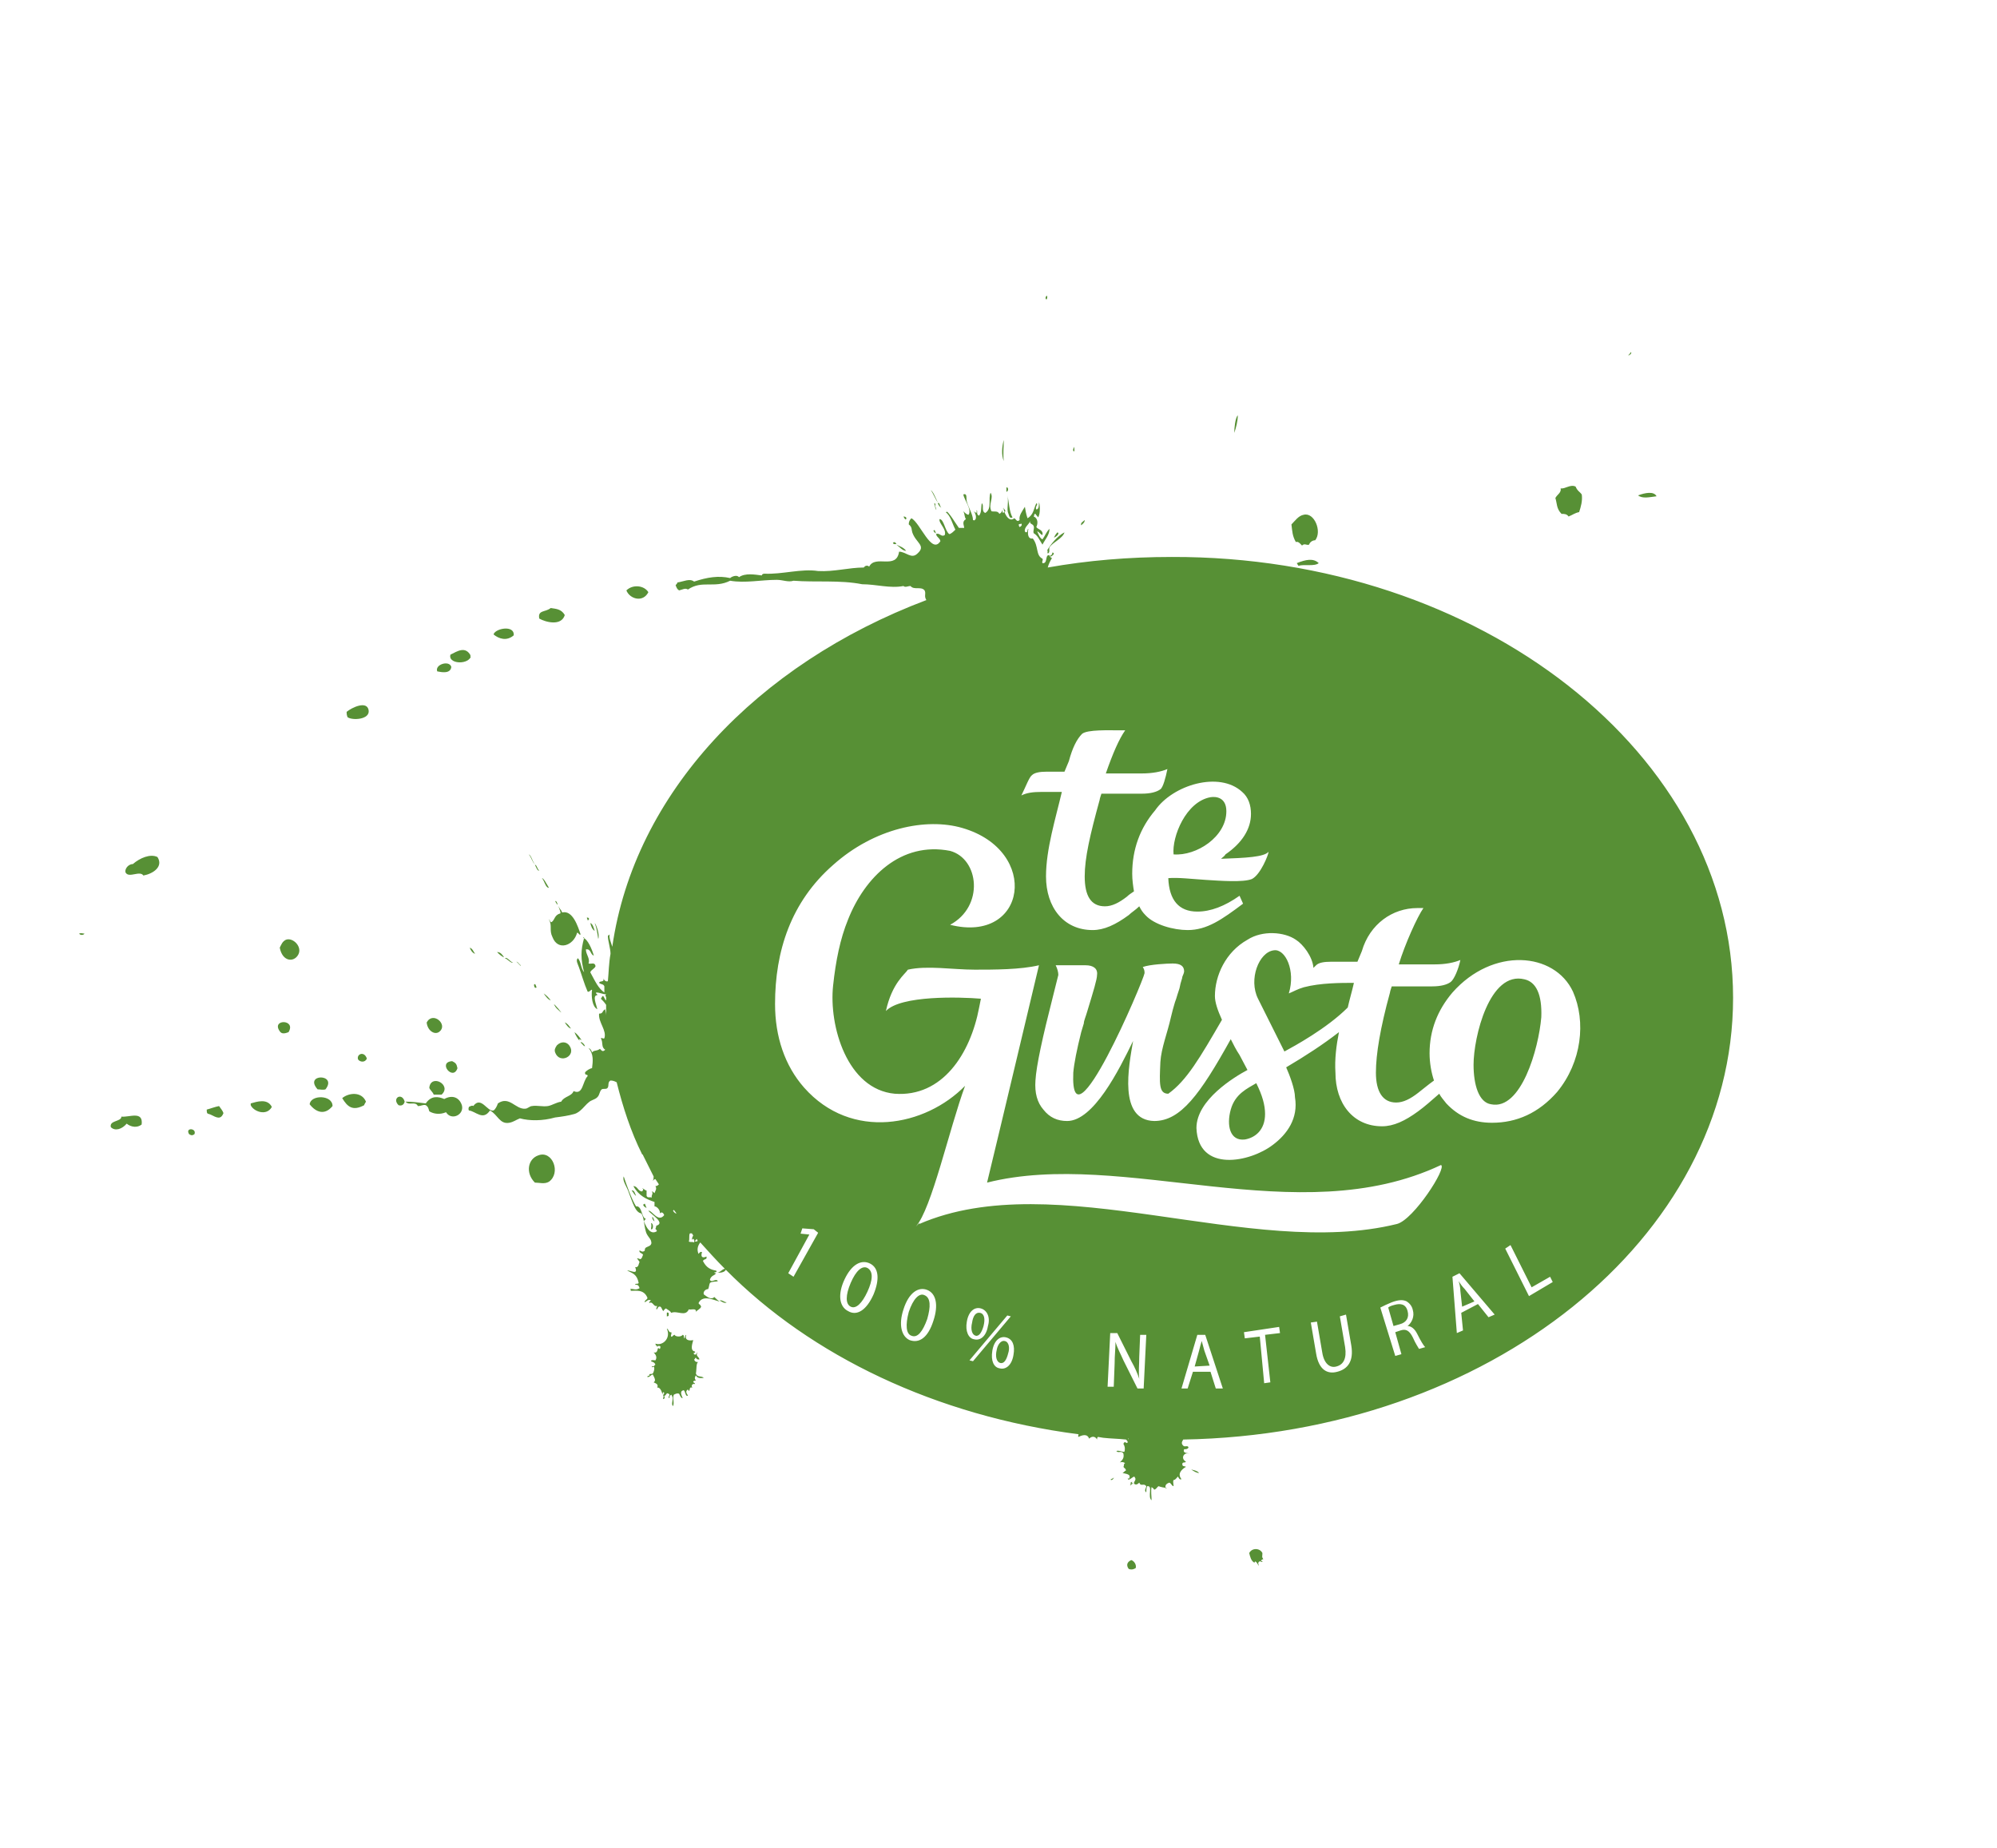 <?xml version="1.0" encoding="utf-8"?><svg version="1.1" id="Layer_1" xmlns="http://www.w3.org/2000/svg" x="0px" y="0px" viewBox="-192 292 227 210" xml:space="preserve" enable-background="new -192 292 227 210"><path d="M-73,325.6c0.1,0.2,0,0.3,0,0.4C-73.2,326.1-73.2,325.7-73,325.6L-73,325.6L-73,325.6z M-102.4,436.7l0.6,0.4
	l2.8-5l-0.5-0.4l-1.3-0.1l-0.2,0.6l1,0.1l0,0L-102.4,436.7L-102.4,436.7z M-93.1,435.6c-1-0.5-2.1,0.1-2.9,1.8
	c-0.8,1.7-0.6,3.1,0.4,3.6c1,0.6,2.1-0.1,2.9-1.9C-92,437.4-92.1,436.1-93.1,435.6L-93.1,435.6z M-93.4,436.1c0.7,0.4,0.6,1.4,0,2.7
	c-0.6,1.3-1.3,2-1.9,1.7c-0.6-0.3-0.6-1.3,0-2.7C-94.7,436.4-94,435.8-93.4,436.1L-93.4,436.1z M-86.6,438.6c-1-0.4-2.1,0.3-2.7,2.2
	c-0.6,1.8-0.2,3.1,0.7,3.5c1.1,0.4,2.1-0.3,2.7-2.2C-85.3,440.3-85.6,439-86.6,438.6L-86.6,438.6z M-86.9,439.2
	c0.7,0.3,0.7,1.3,0.3,2.7c-0.5,1.4-1.1,2.2-1.8,1.9c-0.6-0.2-0.7-1.2-0.3-2.7C-88.2,439.6-87.5,438.9-86.9,439.2L-86.9,439.2z
	 M-80.5,440.7c-0.7-0.2-1.4,0.3-1.6,1.5c-0.2,1.1,0.2,1.9,0.8,2c0.7,0.2,1.4-0.3,1.6-1.5C-79.4,441.7-79.8,440.9-80.5,440.7
	L-80.5,440.7z M-80.6,441.2c0.5,0.1,0.6,0.7,0.4,1.5c-0.2,0.7-0.5,1.2-0.9,1.1c-0.4-0.1-0.6-0.7-0.4-1.5
	C-81.4,441.6-81.1,441.1-80.6,441.2L-80.6,441.2z M-81.4,446.7l4.3-5.1l-0.4-0.1l-4.3,5.1L-81.4,446.7L-81.4,446.7z M-77.6,444
	c-0.7-0.2-1.4,0.3-1.6,1.5c-0.2,1.2,0.2,1.9,0.8,2c0.7,0.2,1.4-0.3,1.6-1.5C-76.6,444.9-76.9,444.2-77.6,444L-77.6,444z
	 M-77.8,444.4c0.5,0.1,0.6,0.8,0.4,1.4c-0.2,0.8-0.5,1.2-0.9,1.1c-0.4-0.1-0.6-0.7-0.4-1.5C-78.6,444.8-78.2,444.3-77.8,444.4
	L-77.8,444.4z M-65.4,449.6l0.1-2.6c0-1,0.1-1.7,0.1-2.5l0,0c0.2,0.7,0.6,1.4,0.9,2.1l1.6,3.2l0.7,0l0.3-6.1l-0.7,0l-0.1,2.5
	c0,0.9-0.1,1.7,0,2.5l0,0c-0.2-0.6-0.5-1.3-0.9-2l-1.6-3.2l-0.8,0l-0.3,6.1L-65.4,449.6L-65.4,449.6z M-54.4,447.9l0.6,1.9l0.8,0
	l-2-6.1l-0.9,0l-1.8,6.1l0.7,0l0.6-1.9L-54.4,447.9L-54.4,447.9z M-56.2,447.3l0.5-1.8c0.1-0.4,0.2-0.8,0.3-1.1h0
	c0.1,0.4,0.2,0.7,0.3,1.1l0.6,1.7L-56.2,447.3L-56.2,447.3z M-48.3,449.2l0.7-0.1l-0.6-5.4l1.7-0.2l-0.1-0.7l-4,0.6l0.1,0.7l1.7-0.2
	L-48.3,449.2L-48.3,449.2z M-43,442.3l0.6,3.5c0.3,1.9,1.3,2.4,2.4,2.1c1.2-0.3,1.9-1.2,1.6-3l-0.6-3.5l-0.7,0.2l0.6,3.5
	c0.2,1.3-0.2,2-1,2.2c-0.7,0.2-1.4-0.3-1.6-1.6l-0.6-3.5L-43,442.3L-43,442.3z M-33.4,446.1l0.7-0.2l-0.7-2.5l0.6-0.2
	c0.6-0.2,1,0,1.4,0.8c0.3,0.7,0.6,1.1,0.7,1.3l0.7-0.2c-0.2-0.2-0.5-0.7-0.9-1.5c-0.3-0.6-0.7-0.9-1.1-0.9l0,0
	c0.5-0.4,0.8-1.1,0.6-1.8c-0.1-0.5-0.4-0.8-0.7-1c-0.4-0.2-0.9-0.2-1.7,0.1c-0.5,0.2-0.9,0.4-1.3,0.6L-33.4,446.1L-33.4,446.1z
	 M-34.2,440.6c0.1-0.1,0.3-0.2,0.7-0.3c0.7-0.2,1.3-0.1,1.5,0.7c0.2,0.7-0.1,1.3-0.9,1.5l-0.7,0.2L-34.2,440.6L-34.2,440.6z
	 M-24,440.2l1.2,1.5l0.7-0.3l-4-4.7l-0.8,0.4l0.5,6.4l0.7-0.3l-0.2-2L-24,440.2L-24,440.2z M-25.8,440.5l-0.2-1.8
	c0-0.4-0.1-0.8-0.2-1.1l0,0c0.2,0.3,0.4,0.6,0.7,0.9l1.1,1.4L-25.8,440.5L-25.8,440.5z M-18.2,439.3l2.7-1.6l-0.3-0.6l-2.1,1.2
	l-2.4-4.8l-0.6,0.4L-18.2,439.3L-18.2,439.3z M-24.5,413c0,2.3,0.6,4.3,2,4.5c3.4,0.7,5.4-6.3,5.7-9.9c0.1-2.6-0.6-4-1.9-4.3
	C-22.7,402.3-24.5,409.9-24.5,413L-24.5,413L-24.5,413z M-87.5,431.1c0,0,0-0.1,0-0.1c-0.1,0.1-0.3,0.3-0.4,0.4
	c1.8-2,3.8-11.1,5.6-16c-4.5,4.6-12.9,6.3-18.3,0.2c-2.2-2.5-3.3-5.8-3.3-9.5c0-6,1.8-11.6,6.6-15.8c4.7-4.2,10.6-5.4,14.7-4.2
	c8.9,2.6,7.3,13.2-1.4,11c3.9-2.1,3.3-7.5,0-8.4c-5.6-1.1-9.7,3-11.6,7.8c-0.9,2.2-1.4,4.7-1.7,7.5c-0.5,4.6,1.6,11.8,7,12.3
	c5.4,0.4,8.6-4.5,9.6-9.8l0.2-1c-2.4-0.2-9.1-0.4-10.8,1.4c0.7-3.2,2.2-4.2,2.5-4.7c2.2-0.5,5.1,0,7.6,0c2.2,0,5.2,0,7.3-0.5l0,0
	c-0.6,2.5-4.8,20.2-5.9,24.7c15.5-3.9,35.3,5.7,51.6-2c0.7,0.3-3.1,6.2-5,6.7C-49.8,435.2-72,424.4-87.5,431.1L-87.5,431.1
	L-87.5,431.1z M-53.2,389.6c2.8-0.1,4.9-0.2,5.4-0.8c0,0.3-0.9,2.6-1.9,3.1c-1,0.4-3.6,0.2-5.2,0.1c-1.6-0.1-3.2-0.3-4.3-0.2
	c0.1,2.5,1.2,3.8,3.3,3.8c1.5,0,3.1-0.6,4.8-1.8l0.4,0.9c-2.4,1.8-4.1,3-6.3,3c-1.6,0-3.8-0.6-4.8-1.7c-0.3-0.3-0.5-0.6-0.7-1
	c-0.4,0.4-0.9,0.7-1.2,1c-1.5,1.1-2.8,1.7-4.1,1.7c-3.3,0-5.3-2.6-5.3-6.1c0-3.1,1.1-6.6,1.8-9.6l-2.3,0c-1,0-1.7,0.1-2.3,0.4
	c0.5-1,0.9-2.1,1.2-2.3c0.3-0.3,0.9-0.4,1.7-0.4h2l0.5-1.2c0.4-1.5,0.9-2.5,1.5-3.1c0.6-0.5,3.1-0.4,4.2-0.4c0.1,0,0.4,0,0.7,0
	c-0.7,1-1.4,2.6-2.2,4.9h4.1c1.2,0,2.2-0.2,2.9-0.5c-0.2,1-0.5,2.1-0.8,2.3c-0.4,0.3-1.1,0.5-2.1,0.5h-4.6c-0.1,0.3-0.2,0.6-0.2,0.7
	c-1.1,4-1.7,6.6-1.7,8.7c0,2.2,0.7,3.4,2.3,3.4c0.8,0,1.6-0.4,2.5-1.1c0.2-0.2,0.5-0.4,0.8-0.6c-0.1-0.6-0.2-1.3-0.2-2
	c0-2.8,0.9-5.2,2.6-7.2c2-2.9,7.3-4.5,9.9-2.1c0.7,0.6,1,1.5,1,2.5c0,1.7-1,3.3-2.9,4.6C-52.8,389.3-53,389.4-53.2,389.6
	L-53.2,389.6z M-54.4,382.6c0.6-0.1,1.8,0,1.8,1.6c0,2.9-3.4,5.1-6,4.9C-58.8,387.1-57.2,383.1-54.4,382.6L-54.4,382.6L-54.4,382.6z
	 M-63.2,410.3c-1.6,3.3-4.5,9.1-7.5,9.1c-1.1,0-2-0.4-2.7-1.3c-0.7-0.8-1-1.9-0.9-3.3c0.1-1.7,0.8-4.9,2-9.6c0.3-1.2,0.5-2,0.6-2.4
	c0-0.3-0.1-0.7-0.3-1.1l3.4,0c0.9,0,1.4,0.4,1.3,1.1c0,0.5-0.4,1.8-1.1,4.1c-0.2,0.7-0.4,1.1-0.4,1.4l-0.3,1c-0.5,2-0.8,3.5-0.9,4.6
	c-0.4,9.3,8-10.5,8.1-11.3c0-0.2,0-0.4-0.2-0.7c0.8-0.3,2.8-0.4,3.4-0.4c0.9,0,1.3,0.3,1.3,0.9c0,0.1-0.1,0.4-0.2,0.6
	c0,0.2-0.2,0.6-0.3,1.2c0,0.1-0.2,0.6-0.4,1.3c-0.2,0.5-0.3,1-0.4,1.3l-0.2,0.8c-0.4,1.8-1.1,3.5-1.2,5.1c-0.1,2.4-0.2,3.6,0.9,3.6
	c2.1-1.5,3.6-4.1,6.1-8.4c-0.5-1.1-0.8-2-0.8-2.7c0-2.3,1.2-5,3.7-6.4c1.7-1.1,4.2-0.9,5.5,0c0.8,0.5,1.9,1.9,2,3.2
	c0.1-0.1,0.2-0.2,0.3-0.3c0.3-0.3,0.9-0.4,1.7-0.4h3l0.5-1.2c0.9-3.1,3.5-4.9,6.3-4.9c0.1,0,0.4,0,0.7,0c-0.7,1-2.1,4.1-2.8,6.4h4.1
	c1.2,0,2.2-0.2,2.9-0.5c-0.2,1-0.7,2.2-1.1,2.5c-0.4,0.3-1.1,0.5-2.1,0.5h-4.6c-0.1,0.3-0.2,0.6-0.2,0.7c-1.1,4-1.6,7-1.6,9.1
	c0,2.2,0.8,3.4,2.3,3.4c0.8,0,1.6-0.4,2.5-1.1c0.4-0.3,1.1-0.9,1.8-1.4c-0.3-0.9-0.5-2-0.5-3.1c0-2.6,0.9-4.9,2.6-6.9
	c4.6-5.2,11.6-4.6,13.7-0.1c1.5,3.4,1,8-1.8,11.4l0,0c-2.1,2.4-4.6,3.5-7.4,3.5c-2.1,0-3.8-0.7-5.2-2.2c-0.3-0.4-0.6-0.7-0.8-1.1
	c-0.8,0.7-1.7,1.5-2.4,2c-1.5,1.1-2.8,1.7-4.1,1.7c-3.3,0-5.3-2.6-5.3-6.1c-0.1-1.5,0.1-3.1,0.4-4.6c-1.8,1.4-3.8,2.7-6,4l0,0
	c0.4,0.9,1,2.5,1,3.4c0.4,2.4-0.9,4.2-2.5,5.4c-2.6,2-8.5,3.2-8.7-1.9c0-3.2,4.3-5.8,5.8-6.6l-0.9-1.7c-0.4-0.6-0.7-1.2-1-1.8
	c-3.5,6.3-5.7,9.3-8.7,9.3C-64.9,419.3-63.7,413.2-63.2,410.3L-63.2,410.3L-63.2,410.3z M-49.2,415.1c-1,0.6-2.4,1.2-2.9,3
	c-0.5,1.8-0.1,3.6,1.6,3.4c1.2-0.2,2.3-1.1,2.3-2.9C-48.2,417.6-48.5,416.5-49.2,415.1L-49.2,415.1L-49.2,415.1z M-43.8,404.2
	L-43.8,404.2c-0.7,0.2-1.2,0.5-1.7,0.7c0.8-2.6-0.4-5.1-1.7-4.9c-1.7,0.2-2.9,3.3-1.8,5.5l1.9,3.8l1.1,2.2c1.1-0.6,4.8-2.6,7.2-5
	c0.2-0.9,0.5-1.9,0.7-2.8C-39.6,403.7-41.9,403.7-43.8,404.2L-43.8,404.2z M5,405.4c0,27.3-27.8,49.6-62.5,50.2
	c-0.1,0.2-0.3,0.4,0,0.7c0.2,0.2,0.5-0.1,0.6,0.2c-0.1,0.2-0.3,0.2-0.5,0.2c-0.2,0.5,0.4,0.4,0.6,0.5c-0.7-0.2-1,0.6-0.4,0.9
	c-0.1,0.2-0.2,0-0.4,0.2c0,0.1,0,0.1,0,0.2c0.1,0.2,0.3,0.1,0.4,0.2c-0.5,0.3-1,0.8-0.5,1.4c-0.2,0.1-0.3-0.1-0.4-0.3
	c-0.2,0.2-0.3,0.4-0.5,0.4c-0.1,0.2,0,0.4,0,0.7c-0.2,0-0.3-0.4-0.5-0.4c-0.3,0.1-0.5,0.3-0.4,0.6c0,0.1,0.1,0.1,0.1,0
	c-0.1,0-0.7-0.1-0.9-0.2l0,0c-0.2,0.1-0.2,0.3-0.5,0.4c-0.1-0.2-0.2-0.2-0.3-0.3c-0.1,0.5,0,1,0,1.5c-0.5-0.4,0.2-1.7-0.5-1.6
	c-0.1,0.2-0.1,0.5-0.1,0.7c-0.3-0.2,0-0.5,0-0.7c-0.3-0.4-0.6,0.1-0.8-0.4c-0.2,0.2-0.4,0.3-0.6,0.1c0-0.3,0.3-0.4,0.1-0.7
	c0-0.1-0.1,0-0.1-0.1c-0.2,0.1-0.7,0.6-0.7,0.2c0.1,0,0.1,0.1,0.1,0.1c0.4-0.6-0.4-0.6-0.7-0.7c0.2-0.1,0.2-0.2,0.4-0.3
	c-0.1-0.3-0.2-0.2-0.3-0.4c0.1-0.1,0-0.4,0.2-0.4c-0.1-0.1-0.3-0.2-0.6-0.1c0.3-0.3,0.5-0.5,0.4-1c-0.2-0.4-0.6,0-0.8-0.3
	c0.3-0.1,0.6,0.1,0.9,0.1c0.1-0.2,0.1-0.6-0.1-0.9c0.1-0.3,0.2-0.2,0.4-0.1c0.2-0.1,0-0.3-0.1-0.4c-0.9-0.1-1.7-0.1-2.6-0.2l0,0l0,0
	l0,0h0l0,0l0,0l0,0l0,0l0,0l0,0l0,0l0,0l-0.6-0.1c-0.1,0.1-0.1,0.2-0.1,0.3c-0.2-0.4-0.6-0.4-0.9-0.1c-0.2-0.6-0.8-0.4-1.2-0.2
	c-0.1-0.1,0-0.2,0-0.3c-16.2-2.1-30.4-8.9-40.1-18.7c-0.1,0.3-0.7,0.4-1,0.3c0.3,0.1,0.6-0.4,0.9-0.4c-1-1-1.9-2-2.8-3
	c-0.3,0.4-0.4,0.8-0.2,1.3c0.1-0.1,0.2-0.3,0.4-0.2c-0.2,0.6,0.1,0.7,0.5,0.5c0.1,0.4-0.2,0.2-0.4,0.5c0.4,0.8,0.9,1,1.5,1.1
	c0.2,0.2-0.2,0.2-0.2,0.2c0,0.1,0.1,0.1,0.2,0.1c-0.2,0.3-0.5,0.2-0.7,0.7c0.1,0.5,0.7-0.2,0.9,0.2c-0.3,0.1-0.6,0-0.9,0.2
	c-0.1,0.2-0.1,0.5-0.2,0.7c-0.3,0-0.6,0.3-0.5,0.6c0.3,0.2,0.8,0.7,1.2,0.3c0.2,0.2,0.4,0.4,0.6,0.5c-0.4,0-1.9-0.9-2.4,0.2
	c0.1,0.2,0.2,0.1,0.3,0.4c-0.1,0.3-0.5,0.4-0.6,0.6c0.1-0.5-0.6-0.2-0.8-0.3c-0.4,0.9-1.3,0.1-2,0.4c-0.1-0.2-0.3-0.3-0.6-0.5
	c-0.2,0.1-0.2,0.2-0.3,0.3c-0.2-0.2-0.2-0.6-0.5-0.5c-0.2,0.1-0.1,0.3-0.3,0.3c0-0.2,0.1-0.3,0.1-0.4c-0.4,0.2-0.5-0.6-0.9-0.3
	c0-0.1,0-0.2,0.2-0.3c-0.3-0.2-0.5,0.1-0.7,0.2c-0.1-0.2,0.3-0.3,0.3-0.5c-0.4-1-1.3-0.8-1.9-0.8c0-0.1,0-0.1,0-0.1
	c0,0,0-0.1-0.1-0.1c0.4-0.1,0.6,0.2,1.1-0.1c-0.1-0.4-0.3-0.4-0.5-0.4c0-0.2,0.3,0,0.4-0.2c-0.2-1-0.7-1.1-1.3-1.4
	c0.3-0.1,1.3,0.6,0.9-0.4c0.4,0.1,0.4-0.4,0.5-0.6c-0.1-0.1-0.2-0.3-0.3-0.4c0.2,0,0.3,0.1,0.4,0.1c0.2-0.1,0.2-0.3,0.3-0.5
	c-0.1-0.2-0.5-0.2-0.4-0.5c0.2,0.1,0.3,0.2,0.5,0.1c0.2-0.1,0-0.2,0.2-0.4c0.3-0.2,0.8-0.2,0.6-0.8c-0.1-0.3-0.5-0.6-0.6-1.1
	c-0.2-0.7-0.2-1.6-0.5-2c-0.7-0.1-1-1.3-1.4-2.3c-0.2-0.7-0.8-1.4-0.6-1.9c0.3,0.9,0.9,2.6,1.4,3.4c0.7-0.1,0.6,1.3,1.1,1.4
	c0,0.1-0.2,0.2-0.2,0.3c0.3,0.8,0.8,1.6,1.5,1.1c-0.1,0-0.1-0.3-0.2-0.2c0-0.1,0.1-0.2,0.1-0.4c1.1-0.3-0.6-1.3-0.9-1.7
	c0.4-0.1,1.1,1.4,1.8,0.5c-0.1-0.3-0.3-0.4-0.5-0.2c0.1-0.3-0.3-0.8-0.6-0.8c0-0.2,0-0.3,0-0.5c-0.9-0.3-1.8-0.7-2.4-1.8
	c0.5,0,0.5,0.6,1,0.6c0.1-0.1,0.2-0.4,0-0.3c0-0.2,0.3,0.2,0.5,0.2c0,0.2,0,0.4,0,0.6c0.1,0.3,0.4,0.1,0.6,0.2
	c-0.1-0.3,0.2-0.4,0-0.7c0.1,0,0.2,0.1,0.3,0.2c0.1-0.3,0.3-0.5,0.1-0.8c0.2,0,0.3-0.1,0.4-0.2l-0.4-0.6c-0.1,0-0.2,0.1-0.3,0.2
	c0.1-0.2,0.1-0.3,0.1-0.5c-0.4-0.8-0.8-1.6-1.2-2.4c0,0,0-0.1-0.1-0.1l0,0c-1.3-2.6-2.2-5.4-2.9-8.2c-0.2-0.1-0.4-0.2-0.7-0.2
	c-0.4,0.2-0.1,0.7-0.4,0.9c-0.2,0.1-0.4,0-0.6,0.1c-0.3,0.3-0.2,0.6-0.5,0.9c-0.3,0.3-0.7,0.3-1,0.6c-0.4,0.3-0.9,1.1-1.6,1.3
	c-0.7,0.2-1.4,0.3-2.2,0.4c-1.4,0.4-2.9,0.4-4,0.1c-0.5,0.2-0.7,0.4-1.2,0.5c-1.1,0.2-1.3-0.9-2.2-1.4c-0.8,1.2-1.6,0.1-2.4,0
	c-0.1-0.2,0-0.3,0-0.4c0.2-0.1,0.4-0.2,0.5-0.1c0.9-1.2,1.6,0.7,2.3,0.5c0.2-0.1,0.4-0.5,0.5-0.8c1.3-0.9,2,0.7,3.1,0.6
	c0.3,0,0.5-0.3,0.8-0.3c0.5-0.1,1.2,0.1,1.8,0c0.5-0.1,0.9-0.4,1.5-0.5c0.3-0.6,1.2-0.6,1.4-1.2c1.1,0.5,1-1.1,1.6-1.7
	c0-0.3-0.3,0-0.3-0.4c0.1-0.2,0.6-0.5,0.8-0.5c0.1-0.8,0.2-1.6-0.4-2.3c0.2,0.1,0.3,0.2,0.4,0.5c0.3-0.3,0.5-0.1,0.9-0.4
	c0.2,0.2,0.3,0.4,0.6,0.1c-0.5-0.3-0.2-0.8-0.5-1.3c0.2-0.1,0.2,0.1,0.4,0c0.3-0.9-0.7-1.8-0.6-2.8c0.5,0,0.3-0.3,0.7-0.5
	c0,0.2,0.1,0.4,0.1,0.7c0-0.4,0-0.8,0-1.2c-0.2-0.3-0.4-0.5-0.6-0.7c0.1-0.1,0.1-0.2,0.2-0.3c0.2,0,0.2,0.4,0.4,0.5l0-0.3l0-0.1
	c-0.1-0.1-0.1-0.2,0-0.3c-0.4,0-0.7-0.2-1.1-0.2c-0.2,0.1,0.1,0.1,0.1,0.3c-0.6,0-0.1,1.1,0,1.6c-0.6-0.3-0.7-1.5-0.6-2.2
	c-0.1-0.1-0.3,0.3-0.5,0.2c-0.4-0.9-0.7-2-1-2.8c-0.1-0.3-0.4-0.8-0.1-1c0.4,0.5,0.3,1.1,0.7,1.6c-0.4-1.5-0.4-2.5,0-3.9
	c0-0.1-0.1-0.1-0.1,0c0.5,0.1,1,1.3,1.2,2c-0.4-0.1-0.3-0.8-0.9-0.7c0,0.6,0.5,1,0.3,1.6c0.3,0.1,0.7-0.2,0.8,0.3
	c-0.1,0.3-0.5,0.4-0.6,0.7c0.6,1.1,0.9,1.8,1.6,2.3c0-0.2,0-0.5,0-0.7c-0.1-0.3-0.4-0.2-0.6-0.4c0.1-0.3,0.6,0,0.5-0.5
	c0.1,0.3,0.4,0.4,0.5,0.3c0.1-1,0.1-2,0.3-3.1c0-0.6-0.3-1.5-0.3-2c0-0.1,0.1-0.1,0.2-0.2c-0.1,0.4,0.2,1,0.3,1.4
	c2.5-17.4,16.4-32.1,35.7-39.4l0,0c-0.3-0.5,0-0.7-0.2-1.1c-0.4-0.5-1.2,0-1.6-0.5c-0.3,0-0.6,0.2-0.8,0c-1.5,0.3-3.1-0.2-4.7-0.2
	c-2.5-0.5-5.3-0.2-7.8-0.4c-0.6,0.2-1.2-0.1-1.9-0.1c-1.8,0-3.6,0.4-5.3,0.1c-1.8,0.9-3.2-0.1-4.8,1c-0.3-0.2-0.6,0-1,0.1
	c-0.2-0.1-0.3-0.3-0.4-0.6c0.1-0.1,0.2-0.2,0.2-0.3c0.7-0.1,1.4-0.5,1.9-0.1c1.5-0.5,2.8-0.7,4.1-0.4c0.2-0.2,0.8-0.4,1-0.1
	c0.7-0.5,1.8-0.3,2.6-0.2c0-0.1,0.1-0.2,0.3-0.2c2,0.1,4.2-0.6,6.1-0.3c1.8,0.1,3.5-0.4,5.2-0.4c0.1-0.2,0.4-0.3,0.6-0.1
	c0.7-1.4,3.1,0.4,3.4-1.7c0.8,0,1.4,0.9,2.1,0.2c1-0.9-0.2-1.2-0.6-2.4c-0.1-0.3,0-0.6-0.4-0.9c0-0.3,0.1-0.5,0.3-0.7
	c1,0.5,2.3,4.2,3.3,2.6c-0.1-0.4-0.4-0.4-0.5-0.8c0.4-0.2,0.6,0.4,1,0.1c0.2-0.7-0.7-1.3-0.6-1.8c0.5,0,0.6,1.3,1.1,1.7
	c0.2,0,0.5-0.3,0.7-0.5c-0.4-0.8-0.5-1.5-1.1-2c0.3,0,0.1-0.1,0-0.2c0.5,0.4,1,1.3,1.5,2c0.2,0,0.4,0,0.6,0c0-0.3-0.3-0.7,0.2-1
	c-0.2-0.3-0.1-0.5-0.3-0.9c0.2,0.2,0.4,0.4,0.6,0.4c0.4-0.6-0.5-1.7-0.6-2.3c0.5-0.2,0.3,0.5,0.4,0.8c0.2,0.7,0.7,1.5,0.7,2.1
	c0.2,0.1,0.2,0,0.3-0.1c0.1-0.3,0-0.6-0.2-0.9c0.2,0.2,0.4,0.3,0.3-0.1c0.2,0-0.1,0.5,0.3,0.6c0.3-0.4,0.2-0.9,0.3-1.4
	c0.3,0.2-0.1,0.9,0.4,1.1c0.8-0.5,0.3-1.6,0.6-2.3c0.4,0.6-0.3,1.3,0.1,2.1c0.3,0.1,0.7-0.1,0.9,0.3c0.4-0.2,0.3-0.5,0.5-0.7
	c-0.1,0.3,0.5,1.8,1.2,1.2c0.2,0.1,0.3,0.5,0.6,0.2c-0.1-0.5,0.3-1,0.6-1.5c0.1,0.5,0.1,0.7,0.3,1.3c0.7-0.4,0.7-1.1,1-1.7
	c0.3,0.1-0.2,0.4,0,0.7c0.3,0,0.3-0.5,0.3-0.8c0.1,0.1,0.2,1.3-0.1,1.7c-0.1-0.2-0.2-0.2-0.3-0.4c-0.2,0-0.1,0.2-0.2,0.3
	c0.5,0.2,0.5,0.8,0.3,1.2c0.2,0.3,0.8,0.3,0.7,0.9c-0.2,0-0.4-0.4-0.6-0.4c0.1,0.2,0.3,0.8,0.6,0.9c0.3-0.4,0.4-0.8,0.8-1.2
	c0,0.7-0.5,1.2-0.8,1.8c-0.4-0.6-0.5-1-1-1.3c-0.1-0.3,0.1-0.5,0-0.8c-0.1-0.3-0.5-0.2-0.4-0.6c-0.1,0.4-0.7,0.7-0.6,1.2
	c0,0.1,0.1,0,0.1,0.1c0.3,0,0.1-0.3,0.3-0.4c-0.1,0.5-0.1,1.2,0.5,1.1c0.7,0.9,0.3,1.9,1.1,2.3c0.1,0.2-0.1,0.3,0,0.5
	c0.6,0.1,0.3-0.9,0.7-0.9c0.2,0,0.2,0.4,0.4,0.3c-0.2,0.3-0.4,0.7-0.5,1.1c4.5-0.8,9.2-1.2,14.1-1.2C-23.7,355.2,5,377.7,5,405.4
	L5,405.4L5,405.4z M-57.6,455.7l-0.2,0C-57.7,455.7-57.7,455.7-57.6,455.7L-57.6,455.7z M-63.7,455.5l-0.1,0
	C-63.7,455.6-63.7,455.6-63.7,455.5L-63.7,455.5L-63.7,455.5z M-112.7,433l-0.1-0.2c-0.1,0.1-0.2,0.2-0.2,0.3
	C-112.9,433.1-112.7,433.1-112.7,433L-112.7,433z M-113.2,432.4l-0.2-0.3l0,0.1c-0.1,0-0.1-0.1-0.2,0c-0.1,0.3,0,0.6-0.1,0.9
	c0.2,0.1,0.4,0,0.6,0.1c0.1-0.2-0.1-0.6-0.2-0.3C-113.4,432.8-113.3,432.6-113.2,432.4L-113.2,432.4z M-115.1,429.9l-0.3-0.4
	l-0.1,0.1C-115.3,429.9-115.2,429.9-115.1,429.9L-115.1,429.9z M-56.6,459c-0.1,0,0.7,0.1,0.9,0.4C-56,459.4-56.3,459.2-56.6,459
	L-56.6,459L-56.6,459z M-63.5,460.5c0.1,0,0.1-0.1,0.2-0.1c0,0.1-0.2,0.3,0.1,0.1c0,0.1-0.2,0.2-0.3,0.3c-0.1,0,0-0.1,0-0.1
	C-63.4,460.7-63.5,460.6-63.5,460.5L-63.5,460.5z M-117.9,447.4c0-0.3,0.1,0,0.3-0.2c0,0,0-0.1,0.1-0.1c-0.1-0.3-0.3-0.3-0.5-0.4
	c0-0.2,0.4-0.1,0.5-0.1c0.2-0.3,0.1-0.6-0.2-0.9c0.4,0.1,0.4-0.2,0.5-0.5c0.1,0,0.1,0.1,0.2,0.1c0.1-0.1,0-0.2,0.1-0.2
	c-0.1-0.2-0.3-0.2-0.4,0c0-0.4-0.1,0.1-0.2-0.4c0.8,0.3,1.8-0.6,1.3-1.7c0.2,0,0.2,0.5,0.5,0.4c0.1,0.2-0.1,0.3,0,0.5
	c0.1,0.1,0.2-0.2,0.4-0.2c0,0.2,0.7,0.3,0.9,0c0.2,0,0.1,0.4,0.2,0.4c0.1-0.1,0-0.3,0.2-0.4c-0.2,0.6,0.3,0.7,0.8,0.6
	c-0.1,0.4-0.4,1.2,0.2,1.3c0.1,0.2-0.3,0.1-0.1,0.3c0.2,0.2,0.3-0.2,0.4-0.2c-0.3,0.4,0.2,0.5,0.2,0.8c-0.2,0-0.3,0-0.4-0.2
	c-0.1,0-0.1,0.2-0.2,0.2c0.1,0.3,0.3,0.3,0.5,0.3c-0.3,0-0.2,0.9-0.3,1.3c0.2,0.5,0.6,0.2,0.9,0.5c-0.3,0-0.7,0.1-0.9-0.3
	c-0.1,0.2-0.2,0.3,0,0.6c-0.1,0-0.2,0-0.3,0.1c0,0.2,0.2,0.1,0.2,0.3c-0.2-0.1-0.5,0.1-0.3,0.4c-0.4-0.1-0.2,0.2-0.4,0.4
	c0-0.1-0.1-0.1-0.1-0.2c-0.3,0.2-0.2,0.4,0,0.7c-0.3,0.2-0.3-0.6-0.5-0.6c-0.5,0.1-0.2,0.6-0.1,0.9c-0.2,0-0.3-0.3-0.4-0.5
	c-0.2-0.1-0.4,0-0.6,0.1c-0.2,0.4,0.1,0.9-0.1,1.3c-0.3-0.3,0.2-0.8-0.2-1.3c-0.2,0.1-0.2,0.2-0.2,0.4c-0.3-0.1,0.2-0.4-0.1-0.5
	c-0.3-0.2-0.2,0.2-0.6,0.3c-0.1-0.2,0.1-0.2,0.1-0.4c-0.1-0.2-0.2,0-0.2,0.2c0-0.1-0.2-0.9-0.6-0.8c0.2-0.4-0.2-0.5-0.4-0.6
	c0.3-0.2,0.1-0.5-0.1-0.9c-0.3,0.1-0.3,0.3-0.6,0.3c-0.1-0.2,0.4-0.1,0.2-0.3c0.1-0.1,0.2,0,0.4-0.1
	C-117.6,447.8-117.5,447.1-117.9,447.4L-117.9,447.4z M-110.2,439.8c0.3-0.1,0.5,0.2,0.8,0.2C-109.6,440.2-110,439.9-110.2,439.8
	L-110.2,439.8z M-126,410.5c0-0.2,0.4,0.1,0.5,0.4C-125.7,410.9-125.8,410.6-126,410.5L-126,410.5z M-127.8,408.2
	c0.3,0.1,0.5,0.4,0.7,0.7C-127.4,408.8-127.6,408.5-127.8,408.2L-127.8,408.2z M-129,406.2c-0.2-0.4,1.3,1.4,0.6,0.7
	C-128.6,406.7-128.8,406.6-129,406.2L-129,406.2z M-133.3,401.3c0.2,0,0.3,0.3,0.5,0.4C-132.8,401.9-133.1,401.4-133.3,401.3
	L-133.3,401.3L-133.3,401.3z M-134.6,400.9c0.2-0.2,0.6,0.4,0.9,0.5C-133.9,401.5-134.3,401-134.6,400.9L-134.6,400.9L-134.6,400.9z
	 M-135.5,400.2c0.4,0,0.6,0.3,0.8,0.6C-135,400.7-135.3,400.4-135.5,400.2L-135.5,400.2z M-129.6,396.5c0.1,0,0.1,0.3,0.3,0.3
	c0.4-0.3,0.3-0.8,1-1c0.1-0.2-0.5-1.3-0.1-0.6c0.1,0.2,0.2,0.2,0.3,0.5c1.2-0.3,1.8,1.6,2.1,2.5c-0.2,0.1-0.2-0.2-0.4-0.2
	c-0.4,1.5-2.2,2.1-2.8,0.5C-129.6,397.7-129.2,397.2-129.6,396.5L-129.6,396.5L-129.6,396.5z M-51.3,339.2c0,0.7-0.2,1.4-0.4,2
	C-51.7,340.7-51.6,339.5-51.3,339.2L-51.3,339.2z M-77.5,348.3c0.2,0.6,0.2,1.9,0.6,2.5c-0.4,0.2-0.4-0.3-0.5-0.5
	C-77.6,349.9-77.3,348.9-77.5,348.3L-77.5,348.3L-77.5,348.3z M-90.1,353.9c0.4,0.2,0.8,0.3,1.1,0.7
	C-89.4,354.6-89.7,354.2-90.1,353.9L-90.1,353.9z M-69.9,343.3c-0.2,0-0.1-0.4,0-0.5C-70,342.3-69.8,343.2-69.9,343.3L-69.9,343.3z
	 M-86.2,347.7c0.3,0.2,0.5,0.8,0.8,1.4C-85.7,348.7-85.9,348.1-86.2,347.7L-86.2,347.7z M-77.9,342c0,0.8-0.1,1.6,0,2.4
	C-78.2,343.7-78.1,342.7-77.9,342L-77.9,342L-77.9,342z M-76.1,351.9c0.2-0.1,0.3-0.2,0.2-0.4c-0.1,0.1-0.2,0-0.3,0.1
	C-76.2,351.6-76.2,351.8-76.1,351.9L-76.1,351.9L-76.1,351.9z M-48.5,468.5c0,0.4-0.1,0.4,0.1,0.7c-0.2,0-0.4,0.3-0.1,0.2
	c0,0.3-0.2-0.1-0.4,0.1c-0.1,0.1-0.1,0.2,0,0.4c0,0.2-0.4-0.8-0.5-0.3c-0.4-0.2-0.5-0.7-0.6-1.1C-49.7,467.9-48.8,467.9-48.5,468.5
	L-48.5,468.5L-48.5,468.5z M-63.4,469.3c0.3,0.1,0.6,0.5,0.5,0.9c-0.3,0.2-0.6,0.2-0.8,0.1C-64,469.9-63.9,469.5-63.4,469.3
	L-63.4,469.3L-63.4,469.3z M-65.4,459.9c0,0.1-0.1,0.3-0.3,0.3C-65.9,460.1-65.5,460.1-65.4,459.9L-65.4,459.9L-65.4,459.9z
	 M-116.6,450.6c0.2,0,0.2,0.4,0,0.4C-116.7,450.9-116.5,450.8-116.6,450.6L-116.6,450.6z M-116.2,441.2c0.1-0.1,0.1,0,0.2,0
	c0,0.2,0.1,0.4-0.2,0.4C-116.2,441.4-116.2,441.3-116.2,441.2L-116.2,441.2z M-118,431c0.3,0,0.3,0.8,0,0.7
	C-118,431.5-117.9,431.3-118,431L-118,431z M-117.6,430.8C-118,430.6-117.9,429.8-117.6,430.8L-117.6,430.8L-117.6,430.8z
	 M-118.9,428.9c0.1,0,0.1-0.1,0.2-0.1c0.1,0.2,0.1,0.3,0.2,0.5C-118.6,429.2-118.8,429.2-118.9,428.9L-118.9,428.9z M-120.2,427.3
	c0.3-0.1,0.4,0.4,0.5,0.6C-119.9,427.8-120,427.5-120.2,427.3L-120.2,427.3z M-131.2,426.4c-1.1-1.1-0.8-2.7,0.4-3.1
	c1.6-0.6,2.6,2,1.2,3C-130.1,426.6-130.7,426.4-131.2,426.4L-131.2,426.4z M-5.8,348.3c0.8-0.3,1.8-0.5,2.1,0.1
	C-4.5,348.5-5.3,348.7-5.8,348.3L-5.8,348.3L-5.8,348.3z M-128.7,410.8c0.5-0.5,1.1-0.4,1.4,0c0.9,1.2-1.1,2.2-1.6,0.8
	C-129,411.3-128.9,411.1-128.7,410.8L-128.7,410.8z M-126.7,409.3c0.3,0.2,0.6,0.6,0.8,0.9c-0.1,0-0.4-0.3-0.2,0.1
	C-126.3,410.1-126.6,409.6-126.7,409.3L-126.7,409.3z M-145.9,417.2c0.8,0,1.5,0.1,2.3,0.2c0.6-0.9,1.4-0.8,2.1-0.5
	c0.9-0.5,1.7-0.2,2,0.7c0.3,1.1-1.2,1.8-1.8,0.8c-0.7,0.3-1.4,0.2-1.9-0.1c-0.1-0.3-0.1-0.5-0.4-0.7c-0.3-0.1-0.5,0.1-0.9,0.1
	C-144.8,417.1-145.5,417.7-145.9,417.2L-145.9,417.2z M-141.8,416.4c-0.3,0-0.6,0-0.9,0c-0.1-0.3-0.5-0.6-0.5-0.8
	C-143,414-140.6,415.3-141.8,416.4L-141.8,416.4z M-146,417.2c-0.1,0.4-0.4,0.5-0.7,0.4C-147.5,416.8-146.3,416.1-146,417.2
	L-146,417.2z M-140,413.4c-0.5,1.5-2.3-0.7-0.6-0.8C-140.2,412.8-140.1,412.9-140,413.4L-140,413.4z M-14.6,347.5
	c0.5,0.1,1.1-0.5,1.7-0.2c0.2,0.5,0.5,0.6,0.7,0.9c0.1,0.7-0.1,1.4-0.3,2c-0.5,0.1-0.7,0.3-1.2,0.5c-0.2-0.3-0.5-0.3-0.8-0.3
	c-0.6-0.6-0.5-1.2-0.7-1.8C-15,348.2-14.5,348-14.6,347.5L-14.6,347.5L-14.6,347.5z M-150.4,417.2c-0.1,0.2-0.2,0.3-0.2,0.4
	c-1.3,0.7-1.9,0.2-2.5-0.8C-152.4,416.2-150.9,416-150.4,417.2L-150.4,417.2z M-130.2,404.9c0.3,0.2,0.6,0.5,0.8,0.8
	C-129.7,405.6-130,405.2-130.2,404.9L-130.2,404.9z M-154.2,417.7c-0.9,1.1-1.9,0.7-2.6-0.2C-156.7,416.4-154.2,416.4-154.2,417.7
	L-154.2,417.7z M-131.3,403.9c0.2-0.2,0.2,0.2,0.3,0.3C-131.2,404.4-131.3,404.1-131.3,403.9L-131.3,403.9z M-155,415.8
	c-0.3,0.1-0.6,0-0.9,0C-157.5,414-153.6,414-155,415.8L-155,415.8z M-143.5,408.2c0.7-1.3,2.4,0.2,1.5,1
	C-142.5,409.7-143.4,409.2-143.5,408.2L-143.5,408.2L-143.5,408.2z M-150.3,412.3c-0.2,0.5-0.8,0.4-1,0.1
	C-151.5,411.8-150.6,411.4-150.3,412.3L-150.3,412.3z M-161.1,417.8c-0.6,1.1-2.1,0.5-2.4-0.2c0-0.1,0-0.1,0-0.2
	C-162.8,417.2-161.6,416.8-161.1,417.8L-161.1,417.8z M-124.4,396.9c0.2,0.2,0.6,1.4,0.4,1.8C-124.1,398-124.2,397.4-124.4,396.9
	L-124.4,396.9z M-44.6,356c1-0.4,1.9-0.6,2.5,0c-0.5,0.4-1.6,0.1-2.3,0.3C-44.5,356.2-44.5,356.1-44.6,356L-44.6,356L-44.6,356z
	 M-169.9,420.9c-0.3,0.2-0.4,0.1-0.6,0C-171,420.1-169.6,420.2-169.9,420.9L-169.9,420.9z M-124.9,396.9c0.3,0.1,0.4,0.6,0.5,0.9
	C-124.7,397.6-124.8,397.3-124.9,396.9L-124.9,396.9z M-125.3,396.3c0.2-0.1,0.4,0.2,0.1,0.3C-125.2,396.6-125.2,396.5-125.3,396.3
	L-125.3,396.3L-125.3,396.3z M-167.1,417.7c0.2,0.3,0.4,0.5,0.5,0.8c-0.3,0.8-0.8,0.5-1.4,0.2c-0.4-0.2-0.5,0-0.5-0.6
	C-168.1,418-167.6,417.8-167.1,417.7L-167.1,417.7z M-138.6,399.7c0.3,0.1,0.4,0.4,0.6,0.7C-138.3,400.3-138.5,400-138.6,399.7
	L-138.6,399.7L-138.6,399.7z M-6.6,332c0.1,0.2-0.1,0.3-0.3,0.4C-6.9,332.3-6.7,332.2-6.6,332L-6.6,332z M-128.9,394.4
	c0.2,0,0.2,0.2,0.3,0.4C-128.7,394.8-128.8,394.6-128.9,394.4L-128.9,394.4z M-42.5,353.4c-0.3,0-0.6,0.2-0.7,0.5
	c-0.3,0.1-0.5-0.2-0.8,0.1c-0.2-0.2-0.4-0.5-0.7-0.4c-0.4-0.7-0.4-1.2-0.5-2c0.4-0.4,0.8-1,1.4-1.1
	C-42.6,350.2-41.7,352.4-42.5,353.4L-42.5,353.4L-42.5,353.4z M-175.9,419.8c-0.5,0.4-1.2,0.3-1.7-0.1c-0.5,0.6-1.3,0.9-1.8,0.4
	c-0.2-0.8,1.2-0.6,1.2-1.2C-177.3,419-175.7,418.2-175.9,419.8L-175.9,419.8z M-159.2,409.3c-0.5,0.2-0.8,0.2-1-0.1
	C-161.2,407.8-158.3,407.8-159.2,409.3L-159.2,409.3z M-130.4,391.8c0.2,0,0.5,0.6,0.8,1.1C-130,392.9-130.1,392.1-130.4,391.8
	L-130.4,391.8z M-131.2,390.3c0.2-0.1,0.3,0.6,0.5,0.6C-130.9,391.1-131.1,390.4-131.2,390.3L-131.2,390.3z M-131.9,389.1
	c0.3,0.1,0.4,0.8,0.7,1.1C-131.5,390-131.6,389.4-131.9,389.1L-131.9,389.1L-131.9,389.1z M-206.7,425.4c0.5-0.8,2.4-1.2,2.4-0.2
	C-204.2,426.2-206.2,426-206.7,425.4L-206.7,425.4z M-72.4,354.8c0.4,0,0.1,0.4-0.3,0.5C-72.7,355.1-72.3,355.1-72.4,354.8
	L-72.4,354.8z M-210.5,425.4c1.4,0.7-0.6,2.4-1.4,1.4C-212,426.1-211.2,425.4-210.5,425.4L-210.5,425.4z M-160.2,399.7
	c0.2-0.4,0.3-0.7,0.7-0.9c0.8-0.3,1.9,0.8,1.4,1.7C-158.6,401.4-159.9,401.3-160.2,399.7L-160.2,399.7z M-71,352.5
	c-0.2,0.7-1.3,1.1-1.7,1.7c-0.1,0.2,0.1,0.6-0.2,0.7c-0.1-0.2,0.1-0.4-0.1-0.3C-72.6,353.9-71.8,352.9-71,352.5L-71,352.5L-71,352.5
	z M-68.7,351.1c0,0.3-0.2,0.4-0.4,0.6C-69.2,351.4-68.9,351.3-68.7,351.1L-68.7,351.1L-68.7,351.1z M-71.8,352.5
	c0.3,0.1-0.1,0.5-0.4,0.6C-72.1,352.9-72,352.7-71.8,352.5L-71.8,352.5z M-78,349.8c0.1-0.1,0.2,0.1,0.3,0.3
	c-0.2,0.1-0.1,0.1-0.3,0.2C-78.1,350-78,349.9-78,349.8L-78,349.8z M-85.9,352.3c0.2-0.2,0.2,0.2,0.3,0.3
	C-85.7,352.6-85.8,352.5-85.9,352.3L-85.9,352.3L-85.9,352.3z M-77.6,347.4c0.2-0.1,0.3,0.4,0,0.5
	C-77.6,347.7-77.6,347.5-77.6,347.4L-77.6,347.4L-77.6,347.4z M-90.5,353.7c0.2-0.2,0.3,0,0.4,0.1
	C-90.3,353.9-90.5,353.8-90.5,353.7L-90.5,353.7z M-85.4,349.2c0.2-0.2,0.2,0.3,0.4,0.5C-85.2,349.6-85.3,349.4-85.4,349.2
	L-85.4,349.2L-85.4,349.2z M-85.8,349.2c0.2,0,0.1,0.2,0.1,0.3C-85.4,350.3-85.7,349.9-85.8,349.2L-85.8,349.2L-85.8,349.2z
	 M-89,351c-0.1,0.1-0.2-0.1-0.3-0.3C-89.1,350.7-88.9,350.8-89,351L-89,351z M-183,398.1c0.2-0.1,0.4,0,0.6,0
	C-182.5,398.3-182.9,398.3-183,398.1L-183,398.1z M-175.7,391.5c-0.4-0.6-1.6,0.3-2-0.3c-0.2-0.3,0.2-1,0.8-1c0.8-0.7,2-1.2,2.8-0.8
	C-173.4,390.5-174.6,391.3-175.7,391.5L-175.7,391.5z M-118.3,359.3c-0.6,1.2-2.1,0.8-2.5-0.2C-120.1,358.4-118.8,358.5-118.3,359.3
	L-118.3,359.3z M-140.7,367.8c-0.1,0.8-1.1,0.6-1.6,0.5C-142.6,367.5-140.9,367-140.7,367.8L-140.7,367.8L-140.7,367.8z
	 M-127.8,361.9c-0.4,1.3-2.2,0.8-2.9,0.4c-0.2-1,0.7-0.7,1.3-1.2C-128.8,361.2-128.2,361.2-127.8,361.9L-127.8,361.9L-127.8,361.9z
	 M-152.5,373.5c-0.1-0.3-0.1-0.4-0.1-0.6c0.6-0.5,2.3-1.3,2.5-0.2C-149.9,373.8-152,373.9-152.5,373.5L-152.5,373.5z M-133.6,364.2
	c-0.8,0.7-1.7,0.4-2.3-0.1C-135.7,363.4-133.5,363-133.6,364.2L-133.6,364.2z M-140.8,366.4c0.8-0.4,1.7-1,2.3,0.1
	c-0.1,0,0,0.1,0,0.2C-139,367.6-141.1,367.4-140.8,366.4L-140.8,366.4z" fill-rule="evenodd" clip-rule="evenodd" fill="#579035"/></svg>